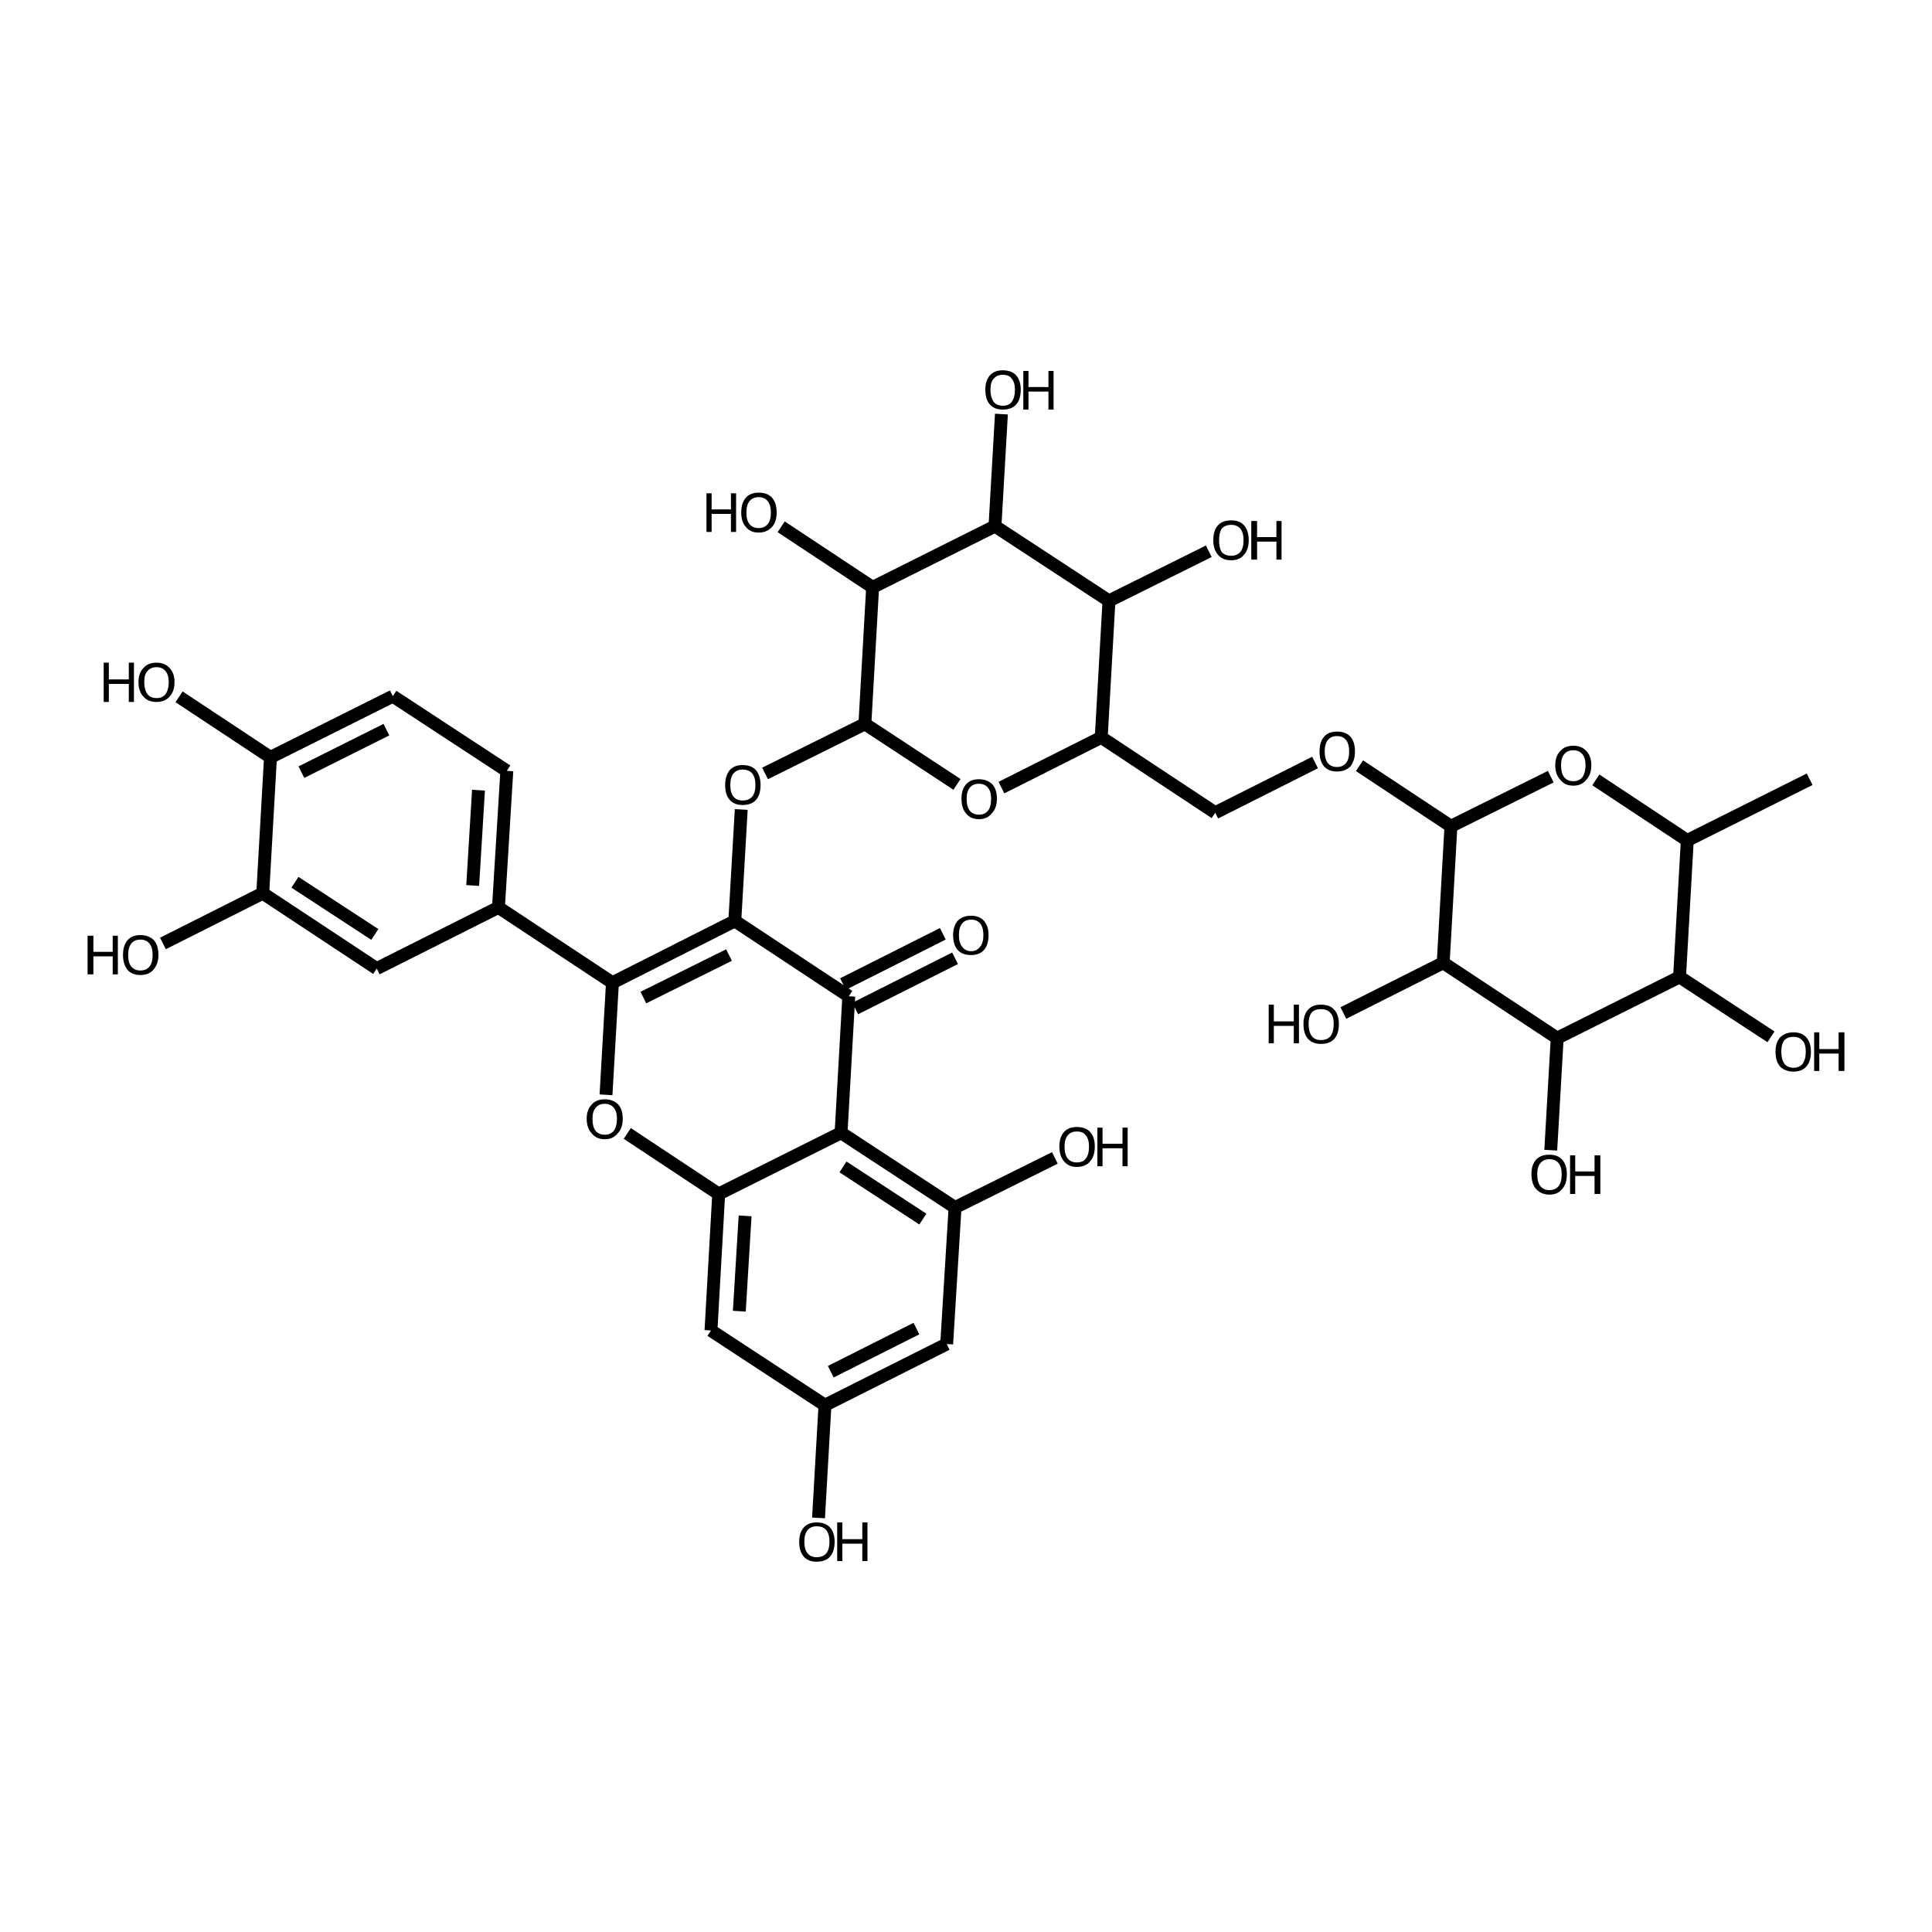 <?xml version='1.0' encoding='iso-8859-1'?>
<svg version='1.1' baseProfile='full'
              xmlns='http://www.w3.org/2000/svg'
                      xmlns:rdkit='http://www.rdkit.org/xml'
                      xmlns:xlink='http://www.w3.org/1999/xlink'
                  xml:space='preserve'
width='300px' height='300px' viewBox='0 0 300 300'>
<!-- END OF HEADER -->
<path class='bond-0 atom-0 atom-1' d='M 281.0,121.0 L 262.0,130.5' style='fill:none;fill-rule:evenodd;stroke:#000000;stroke-width:2.0px;stroke-linecap:butt;stroke-linejoin:miter;stroke-opacity:1' />
<path class='bond-1 atom-1 atom-2' d='M 262.0,130.5 L 247.8,121.1' style='fill:none;fill-rule:evenodd;stroke:#000000;stroke-width:2.0px;stroke-linecap:butt;stroke-linejoin:miter;stroke-opacity:1' />
<path class='bond-2 atom-2 atom-3' d='M 240.8,120.6 L 225.3,128.3' style='fill:none;fill-rule:evenodd;stroke:#000000;stroke-width:2.0px;stroke-linecap:butt;stroke-linejoin:miter;stroke-opacity:1' />
<path class='bond-3 atom-3 atom-4' d='M 225.3,128.3 L 211.1,118.9' style='fill:none;fill-rule:evenodd;stroke:#000000;stroke-width:2.0px;stroke-linecap:butt;stroke-linejoin:miter;stroke-opacity:1' />
<path class='bond-4 atom-4 atom-5' d='M 204.2,118.4 L 188.7,126.2' style='fill:none;fill-rule:evenodd;stroke:#000000;stroke-width:2.0px;stroke-linecap:butt;stroke-linejoin:miter;stroke-opacity:1' />
<path class='bond-5 atom-5 atom-6' d='M 188.7,126.2 L 171.0,114.5' style='fill:none;fill-rule:evenodd;stroke:#000000;stroke-width:2.0px;stroke-linecap:butt;stroke-linejoin:miter;stroke-opacity:1' />
<path class='bond-6 atom-6 atom-7' d='M 171.0,114.5 L 155.5,122.3' style='fill:none;fill-rule:evenodd;stroke:#000000;stroke-width:2.0px;stroke-linecap:butt;stroke-linejoin:miter;stroke-opacity:1' />
<path class='bond-7 atom-7 atom-8' d='M 148.6,121.8 L 134.3,112.4' style='fill:none;fill-rule:evenodd;stroke:#000000;stroke-width:2.0px;stroke-linecap:butt;stroke-linejoin:miter;stroke-opacity:1' />
<path class='bond-8 atom-8 atom-9' d='M 134.3,112.4 L 118.8,120.1' style='fill:none;fill-rule:evenodd;stroke:#000000;stroke-width:2.0px;stroke-linecap:butt;stroke-linejoin:miter;stroke-opacity:1' />
<path class='bond-9 atom-9 atom-10' d='M 115.1,125.7 L 114.1,143.0' style='fill:none;fill-rule:evenodd;stroke:#000000;stroke-width:2.0px;stroke-linecap:butt;stroke-linejoin:miter;stroke-opacity:1' />
<path class='bond-10 atom-10 atom-11' d='M 114.1,143.0 L 95.1,152.6' style='fill:none;fill-rule:evenodd;stroke:#000000;stroke-width:2.0px;stroke-linecap:butt;stroke-linejoin:miter;stroke-opacity:1' />
<path class='bond-10 atom-10 atom-11' d='M 113.2,148.3 L 99.9,154.9' style='fill:none;fill-rule:evenodd;stroke:#000000;stroke-width:2.0px;stroke-linecap:butt;stroke-linejoin:miter;stroke-opacity:1' />
<path class='bond-11 atom-11 atom-12' d='M 95.1,152.6 L 77.4,140.9' style='fill:none;fill-rule:evenodd;stroke:#000000;stroke-width:2.0px;stroke-linecap:butt;stroke-linejoin:miter;stroke-opacity:1' />
<path class='bond-12 atom-12 atom-13' d='M 77.4,140.9 L 78.7,119.7' style='fill:none;fill-rule:evenodd;stroke:#000000;stroke-width:2.0px;stroke-linecap:butt;stroke-linejoin:miter;stroke-opacity:1' />
<path class='bond-12 atom-12 atom-13' d='M 73.4,137.5 L 74.3,122.7' style='fill:none;fill-rule:evenodd;stroke:#000000;stroke-width:2.0px;stroke-linecap:butt;stroke-linejoin:miter;stroke-opacity:1' />
<path class='bond-13 atom-13 atom-14' d='M 78.7,119.7 L 61.0,108.1' style='fill:none;fill-rule:evenodd;stroke:#000000;stroke-width:2.0px;stroke-linecap:butt;stroke-linejoin:miter;stroke-opacity:1' />
<path class='bond-14 atom-14 atom-15' d='M 61.0,108.1 L 42.0,117.6' style='fill:none;fill-rule:evenodd;stroke:#000000;stroke-width:2.0px;stroke-linecap:butt;stroke-linejoin:miter;stroke-opacity:1' />
<path class='bond-14 atom-14 atom-15' d='M 60.0,113.3 L 46.8,119.9' style='fill:none;fill-rule:evenodd;stroke:#000000;stroke-width:2.0px;stroke-linecap:butt;stroke-linejoin:miter;stroke-opacity:1' />
<path class='bond-15 atom-15 atom-16' d='M 42.0,117.6 L 27.8,108.2' style='fill:none;fill-rule:evenodd;stroke:#000000;stroke-width:2.0px;stroke-linecap:butt;stroke-linejoin:miter;stroke-opacity:1' />
<path class='bond-16 atom-15 atom-17' d='M 42.0,117.6 L 40.8,138.7' style='fill:none;fill-rule:evenodd;stroke:#000000;stroke-width:2.0px;stroke-linecap:butt;stroke-linejoin:miter;stroke-opacity:1' />
<path class='bond-17 atom-17 atom-18' d='M 40.8,138.7 L 25.3,146.5' style='fill:none;fill-rule:evenodd;stroke:#000000;stroke-width:2.0px;stroke-linecap:butt;stroke-linejoin:miter;stroke-opacity:1' />
<path class='bond-18 atom-17 atom-19' d='M 40.8,138.7 L 58.5,150.4' style='fill:none;fill-rule:evenodd;stroke:#000000;stroke-width:2.0px;stroke-linecap:butt;stroke-linejoin:miter;stroke-opacity:1' />
<path class='bond-18 atom-17 atom-19' d='M 45.8,137.0 L 58.2,145.1' style='fill:none;fill-rule:evenodd;stroke:#000000;stroke-width:2.0px;stroke-linecap:butt;stroke-linejoin:miter;stroke-opacity:1' />
<path class='bond-19 atom-11 atom-20' d='M 95.1,152.6 L 94.1,170.0' style='fill:none;fill-rule:evenodd;stroke:#000000;stroke-width:2.0px;stroke-linecap:butt;stroke-linejoin:miter;stroke-opacity:1' />
<path class='bond-20 atom-20 atom-21' d='M 97.4,176.0 L 111.6,185.4' style='fill:none;fill-rule:evenodd;stroke:#000000;stroke-width:2.0px;stroke-linecap:butt;stroke-linejoin:miter;stroke-opacity:1' />
<path class='bond-21 atom-21 atom-22' d='M 111.6,185.4 L 110.4,206.6' style='fill:none;fill-rule:evenodd;stroke:#000000;stroke-width:2.0px;stroke-linecap:butt;stroke-linejoin:miter;stroke-opacity:1' />
<path class='bond-21 atom-21 atom-22' d='M 115.7,188.8 L 114.8,203.6' style='fill:none;fill-rule:evenodd;stroke:#000000;stroke-width:2.0px;stroke-linecap:butt;stroke-linejoin:miter;stroke-opacity:1' />
<path class='bond-22 atom-22 atom-23' d='M 110.4,206.6 L 128.1,218.2' style='fill:none;fill-rule:evenodd;stroke:#000000;stroke-width:2.0px;stroke-linecap:butt;stroke-linejoin:miter;stroke-opacity:1' />
<path class='bond-23 atom-23 atom-24' d='M 128.1,218.2 L 127.1,235.7' style='fill:none;fill-rule:evenodd;stroke:#000000;stroke-width:2.0px;stroke-linecap:butt;stroke-linejoin:miter;stroke-opacity:1' />
<path class='bond-24 atom-23 atom-25' d='M 128.1,218.2 L 147.0,208.7' style='fill:none;fill-rule:evenodd;stroke:#000000;stroke-width:2.0px;stroke-linecap:butt;stroke-linejoin:miter;stroke-opacity:1' />
<path class='bond-24 atom-23 atom-25' d='M 129.0,213.0 L 142.3,206.3' style='fill:none;fill-rule:evenodd;stroke:#000000;stroke-width:2.0px;stroke-linecap:butt;stroke-linejoin:miter;stroke-opacity:1' />
<path class='bond-25 atom-25 atom-26' d='M 147.0,208.7 L 148.3,187.5' style='fill:none;fill-rule:evenodd;stroke:#000000;stroke-width:2.0px;stroke-linecap:butt;stroke-linejoin:miter;stroke-opacity:1' />
<path class='bond-26 atom-26 atom-27' d='M 148.3,187.5 L 163.8,179.8' style='fill:none;fill-rule:evenodd;stroke:#000000;stroke-width:2.0px;stroke-linecap:butt;stroke-linejoin:miter;stroke-opacity:1' />
<path class='bond-27 atom-26 atom-28' d='M 148.3,187.5 L 130.6,175.9' style='fill:none;fill-rule:evenodd;stroke:#000000;stroke-width:2.0px;stroke-linecap:butt;stroke-linejoin:miter;stroke-opacity:1' />
<path class='bond-27 atom-26 atom-28' d='M 143.3,189.3 L 130.9,181.2' style='fill:none;fill-rule:evenodd;stroke:#000000;stroke-width:2.0px;stroke-linecap:butt;stroke-linejoin:miter;stroke-opacity:1' />
<path class='bond-28 atom-28 atom-29' d='M 130.6,175.9 L 131.8,154.7' style='fill:none;fill-rule:evenodd;stroke:#000000;stroke-width:2.0px;stroke-linecap:butt;stroke-linejoin:miter;stroke-opacity:1' />
<path class='bond-29 atom-29 atom-30' d='M 130.9,152.8 L 146.4,145.0' style='fill:none;fill-rule:evenodd;stroke:#000000;stroke-width:2.0px;stroke-linecap:butt;stroke-linejoin:miter;stroke-opacity:1' />
<path class='bond-29 atom-29 atom-30' d='M 132.8,156.6 L 148.3,148.8' style='fill:none;fill-rule:evenodd;stroke:#000000;stroke-width:2.0px;stroke-linecap:butt;stroke-linejoin:miter;stroke-opacity:1' />
<path class='bond-30 atom-8 atom-31' d='M 134.3,112.4 L 135.5,91.2' style='fill:none;fill-rule:evenodd;stroke:#000000;stroke-width:2.0px;stroke-linecap:butt;stroke-linejoin:miter;stroke-opacity:1' />
<path class='bond-31 atom-31 atom-32' d='M 135.5,91.2 L 121.3,81.8' style='fill:none;fill-rule:evenodd;stroke:#000000;stroke-width:2.0px;stroke-linecap:butt;stroke-linejoin:miter;stroke-opacity:1' />
<path class='bond-32 atom-31 atom-33' d='M 135.5,91.2 L 154.5,81.7' style='fill:none;fill-rule:evenodd;stroke:#000000;stroke-width:2.0px;stroke-linecap:butt;stroke-linejoin:miter;stroke-opacity:1' />
<path class='bond-33 atom-33 atom-34' d='M 154.5,81.7 L 155.5,64.3' style='fill:none;fill-rule:evenodd;stroke:#000000;stroke-width:2.0px;stroke-linecap:butt;stroke-linejoin:miter;stroke-opacity:1' />
<path class='bond-34 atom-33 atom-35' d='M 154.5,81.7 L 172.2,93.3' style='fill:none;fill-rule:evenodd;stroke:#000000;stroke-width:2.0px;stroke-linecap:butt;stroke-linejoin:miter;stroke-opacity:1' />
<path class='bond-35 atom-35 atom-36' d='M 172.2,93.3 L 187.7,85.6' style='fill:none;fill-rule:evenodd;stroke:#000000;stroke-width:2.0px;stroke-linecap:butt;stroke-linejoin:miter;stroke-opacity:1' />
<path class='bond-36 atom-3 atom-37' d='M 225.3,128.3 L 224.1,149.5' style='fill:none;fill-rule:evenodd;stroke:#000000;stroke-width:2.0px;stroke-linecap:butt;stroke-linejoin:miter;stroke-opacity:1' />
<path class='bond-37 atom-37 atom-38' d='M 224.1,149.5 L 208.6,157.3' style='fill:none;fill-rule:evenodd;stroke:#000000;stroke-width:2.0px;stroke-linecap:butt;stroke-linejoin:miter;stroke-opacity:1' />
<path class='bond-38 atom-37 atom-39' d='M 224.1,149.5 L 241.8,161.2' style='fill:none;fill-rule:evenodd;stroke:#000000;stroke-width:2.0px;stroke-linecap:butt;stroke-linejoin:miter;stroke-opacity:1' />
<path class='bond-39 atom-39 atom-40' d='M 241.8,161.2 L 240.8,178.6' style='fill:none;fill-rule:evenodd;stroke:#000000;stroke-width:2.0px;stroke-linecap:butt;stroke-linejoin:miter;stroke-opacity:1' />
<path class='bond-40 atom-39 atom-41' d='M 241.8,161.2 L 260.8,151.7' style='fill:none;fill-rule:evenodd;stroke:#000000;stroke-width:2.0px;stroke-linecap:butt;stroke-linejoin:miter;stroke-opacity:1' />
<path class='bond-41 atom-41 atom-42' d='M 260.8,151.7 L 275.0,161.0' style='fill:none;fill-rule:evenodd;stroke:#000000;stroke-width:2.0px;stroke-linecap:butt;stroke-linejoin:miter;stroke-opacity:1' />
<path class='bond-42 atom-41 atom-1' d='M 260.8,151.7 L 262.0,130.5' style='fill:none;fill-rule:evenodd;stroke:#000000;stroke-width:2.0px;stroke-linecap:butt;stroke-linejoin:miter;stroke-opacity:1' />
<path class='bond-43 atom-35 atom-6' d='M 172.2,93.3 L 171.0,114.5' style='fill:none;fill-rule:evenodd;stroke:#000000;stroke-width:2.0px;stroke-linecap:butt;stroke-linejoin:miter;stroke-opacity:1' />
<path class='bond-44 atom-29 atom-10' d='M 131.8,154.7 L 114.1,143.0' style='fill:none;fill-rule:evenodd;stroke:#000000;stroke-width:2.0px;stroke-linecap:butt;stroke-linejoin:miter;stroke-opacity:1' />
<path class='bond-45 atom-19 atom-12' d='M 58.5,150.4 L 77.4,140.9' style='fill:none;fill-rule:evenodd;stroke:#000000;stroke-width:2.0px;stroke-linecap:butt;stroke-linejoin:miter;stroke-opacity:1' />
<path class='bond-46 atom-28 atom-21' d='M 130.6,175.9 L 111.6,185.4' style='fill:none;fill-rule:evenodd;stroke:#000000;stroke-width:2.0px;stroke-linecap:butt;stroke-linejoin:miter;stroke-opacity:1' />
<path class='atom-2' d='M 241.5 118.8
Q 241.5 117.4, 242.3 116.6
Q 243.0 115.8, 244.3 115.8
Q 245.6 115.8, 246.3 116.6
Q 247.1 117.4, 247.1 118.8
Q 247.1 120.3, 246.3 121.1
Q 245.6 122.0, 244.3 122.0
Q 243.0 122.0, 242.3 121.1
Q 241.5 120.3, 241.5 118.8
M 244.3 121.3
Q 245.2 121.3, 245.7 120.7
Q 246.2 120.0, 246.2 118.8
Q 246.2 117.7, 245.7 117.1
Q 245.2 116.5, 244.3 116.5
Q 243.4 116.5, 242.9 117.1
Q 242.4 117.7, 242.4 118.8
Q 242.4 120.1, 242.9 120.7
Q 243.4 121.3, 244.3 121.3
' fill='#000000'/>
<path class='atom-4' d='M 204.9 116.7
Q 204.9 115.2, 205.6 114.4
Q 206.3 113.6, 207.6 113.6
Q 209.0 113.6, 209.7 114.4
Q 210.4 115.2, 210.4 116.7
Q 210.4 118.1, 209.7 119.0
Q 208.9 119.8, 207.6 119.8
Q 206.3 119.8, 205.6 119.0
Q 204.9 118.2, 204.9 116.7
M 207.6 119.1
Q 208.5 119.1, 209.0 118.5
Q 209.5 117.9, 209.5 116.7
Q 209.5 115.5, 209.0 114.9
Q 208.5 114.3, 207.6 114.3
Q 206.7 114.3, 206.2 114.9
Q 205.7 115.5, 205.7 116.7
Q 205.7 117.9, 206.2 118.5
Q 206.7 119.1, 207.6 119.1
' fill='#000000'/>
<path class='atom-7' d='M 149.3 124.0
Q 149.3 122.6, 150.0 121.8
Q 150.7 121.0, 152.0 121.0
Q 153.3 121.0, 154.1 121.8
Q 154.8 122.6, 154.8 124.0
Q 154.8 125.5, 154.0 126.3
Q 153.3 127.2, 152.0 127.2
Q 150.7 127.2, 150.0 126.3
Q 149.3 125.5, 149.3 124.0
M 152.0 126.5
Q 152.9 126.5, 153.4 125.9
Q 153.9 125.3, 153.9 124.0
Q 153.9 122.9, 153.4 122.3
Q 152.9 121.7, 152.0 121.7
Q 151.1 121.7, 150.6 122.3
Q 150.1 122.9, 150.1 124.0
Q 150.1 125.3, 150.6 125.9
Q 151.1 126.5, 152.0 126.5
' fill='#000000'/>
<path class='atom-9' d='M 112.6 121.9
Q 112.6 120.5, 113.3 119.6
Q 114.0 118.8, 115.3 118.8
Q 116.7 118.8, 117.4 119.6
Q 118.1 120.5, 118.1 121.9
Q 118.1 123.4, 117.4 124.2
Q 116.7 125.0, 115.3 125.0
Q 114.0 125.0, 113.3 124.2
Q 112.6 123.4, 112.6 121.9
M 115.3 124.3
Q 116.3 124.3, 116.8 123.7
Q 117.3 123.1, 117.3 121.9
Q 117.3 120.7, 116.8 120.1
Q 116.3 119.5, 115.3 119.5
Q 114.4 119.5, 113.9 120.1
Q 113.4 120.7, 113.4 121.9
Q 113.4 123.1, 113.9 123.7
Q 114.4 124.3, 115.3 124.3
' fill='#000000'/>
<path class='atom-16' d='M 16.1 102.9
L 16.9 102.9
L 16.9 105.5
L 20.0 105.5
L 20.0 102.9
L 20.8 102.9
L 20.8 109.0
L 20.0 109.0
L 20.0 106.2
L 16.9 106.2
L 16.9 109.0
L 16.1 109.0
L 16.1 102.9
' fill='#000000'/>
<path class='atom-16' d='M 21.5 105.9
Q 21.5 104.5, 22.3 103.7
Q 23.0 102.9, 24.3 102.9
Q 25.6 102.9, 26.3 103.7
Q 27.1 104.5, 27.1 105.9
Q 27.1 107.4, 26.3 108.2
Q 25.6 109.0, 24.3 109.0
Q 23.0 109.0, 22.3 108.2
Q 21.5 107.4, 21.5 105.9
M 24.3 108.4
Q 25.2 108.4, 25.7 107.8
Q 26.2 107.1, 26.2 105.9
Q 26.2 104.8, 25.7 104.2
Q 25.2 103.6, 24.3 103.6
Q 23.4 103.6, 22.9 104.2
Q 22.4 104.7, 22.4 105.9
Q 22.4 107.1, 22.9 107.8
Q 23.4 108.4, 24.3 108.4
' fill='#000000'/>
<path class='atom-18' d='M 13.6 145.3
L 14.5 145.3
L 14.5 147.8
L 17.5 147.8
L 17.5 145.3
L 18.3 145.3
L 18.3 151.3
L 17.5 151.3
L 17.5 148.5
L 14.5 148.5
L 14.5 151.3
L 13.6 151.3
L 13.6 145.3
' fill='#000000'/>
<path class='atom-18' d='M 19.1 148.3
Q 19.1 146.8, 19.8 146.0
Q 20.5 145.2, 21.8 145.2
Q 23.1 145.2, 23.9 146.0
Q 24.6 146.8, 24.6 148.3
Q 24.6 149.7, 23.8 150.6
Q 23.1 151.4, 21.8 151.4
Q 20.5 151.4, 19.8 150.6
Q 19.1 149.7, 19.1 148.3
M 21.8 150.7
Q 22.7 150.7, 23.2 150.1
Q 23.7 149.5, 23.7 148.3
Q 23.7 147.1, 23.2 146.5
Q 22.7 145.9, 21.8 145.9
Q 20.9 145.9, 20.4 146.5
Q 19.9 147.1, 19.9 148.3
Q 19.9 149.5, 20.4 150.1
Q 20.9 150.7, 21.8 150.7
' fill='#000000'/>
<path class='atom-20' d='M 91.1 173.7
Q 91.1 172.3, 91.9 171.5
Q 92.6 170.7, 93.9 170.7
Q 95.2 170.7, 96.0 171.5
Q 96.7 172.3, 96.7 173.7
Q 96.7 175.2, 95.9 176.0
Q 95.2 176.9, 93.9 176.9
Q 92.6 176.9, 91.9 176.0
Q 91.1 175.2, 91.1 173.7
M 93.9 176.2
Q 94.8 176.2, 95.3 175.6
Q 95.8 174.9, 95.8 173.7
Q 95.8 172.6, 95.3 172.0
Q 94.8 171.4, 93.9 171.4
Q 93.0 171.4, 92.5 172.0
Q 92.0 172.6, 92.0 173.7
Q 92.0 175.0, 92.5 175.6
Q 93.0 176.2, 93.9 176.2
' fill='#000000'/>
<path class='atom-24' d='M 124.1 239.4
Q 124.1 238.0, 124.8 237.2
Q 125.5 236.4, 126.8 236.4
Q 128.2 236.4, 128.9 237.2
Q 129.6 238.0, 129.6 239.4
Q 129.6 240.9, 128.9 241.7
Q 128.2 242.5, 126.8 242.5
Q 125.5 242.5, 124.8 241.7
Q 124.1 240.9, 124.1 239.4
M 126.8 241.8
Q 127.8 241.8, 128.3 241.2
Q 128.8 240.6, 128.8 239.4
Q 128.8 238.2, 128.3 237.6
Q 127.8 237.0, 126.8 237.0
Q 125.9 237.0, 125.4 237.6
Q 124.9 238.2, 124.9 239.4
Q 124.9 240.6, 125.4 241.2
Q 125.9 241.8, 126.8 241.8
' fill='#000000'/>
<path class='atom-24' d='M 130.0 236.4
L 130.8 236.4
L 130.8 239.0
L 133.9 239.0
L 133.9 236.4
L 134.7 236.4
L 134.7 242.4
L 133.9 242.4
L 133.9 239.7
L 130.8 239.7
L 130.8 242.4
L 130.0 242.4
L 130.0 236.4
' fill='#000000'/>
<path class='atom-27' d='M 164.5 178.0
Q 164.5 176.6, 165.2 175.8
Q 165.9 175.0, 167.2 175.0
Q 168.6 175.0, 169.3 175.8
Q 170.0 176.6, 170.0 178.0
Q 170.0 179.5, 169.3 180.3
Q 168.6 181.2, 167.2 181.2
Q 165.9 181.2, 165.2 180.3
Q 164.5 179.5, 164.5 178.0
M 167.2 180.5
Q 168.2 180.5, 168.6 179.9
Q 169.1 179.3, 169.1 178.0
Q 169.1 176.9, 168.6 176.3
Q 168.2 175.7, 167.2 175.7
Q 166.3 175.7, 165.8 176.3
Q 165.3 176.9, 165.3 178.0
Q 165.3 179.3, 165.8 179.9
Q 166.3 180.5, 167.2 180.5
' fill='#000000'/>
<path class='atom-27' d='M 170.4 175.1
L 171.2 175.1
L 171.2 177.6
L 174.3 177.6
L 174.3 175.1
L 175.1 175.1
L 175.1 181.1
L 174.3 181.1
L 174.3 178.3
L 171.2 178.3
L 171.2 181.1
L 170.4 181.1
L 170.4 175.1
' fill='#000000'/>
<path class='atom-30' d='M 148.0 145.2
Q 148.0 143.8, 148.7 143.0
Q 149.4 142.2, 150.8 142.2
Q 152.1 142.2, 152.8 143.0
Q 153.5 143.8, 153.5 145.2
Q 153.5 146.7, 152.8 147.5
Q 152.1 148.3, 150.8 148.3
Q 149.4 148.3, 148.7 147.5
Q 148.0 146.7, 148.0 145.2
M 150.8 147.7
Q 151.7 147.7, 152.2 147.0
Q 152.7 146.4, 152.7 145.2
Q 152.7 144.0, 152.2 143.4
Q 151.7 142.8, 150.8 142.8
Q 149.9 142.8, 149.4 143.4
Q 148.9 144.0, 148.9 145.2
Q 148.9 146.4, 149.4 147.0
Q 149.9 147.7, 150.8 147.7
' fill='#000000'/>
<path class='atom-32' d='M 109.7 76.6
L 110.5 76.6
L 110.5 79.1
L 113.5 79.1
L 113.5 76.6
L 114.3 76.6
L 114.3 82.6
L 113.5 82.6
L 113.5 79.8
L 110.5 79.8
L 110.5 82.6
L 109.7 82.6
L 109.7 76.6
' fill='#000000'/>
<path class='atom-32' d='M 115.1 79.6
Q 115.1 78.1, 115.8 77.3
Q 116.5 76.5, 117.8 76.5
Q 119.2 76.5, 119.9 77.3
Q 120.6 78.1, 120.6 79.6
Q 120.6 81.0, 119.9 81.8
Q 119.1 82.7, 117.8 82.7
Q 116.5 82.7, 115.8 81.8
Q 115.1 81.0, 115.1 79.6
M 117.8 82.0
Q 118.7 82.0, 119.2 81.4
Q 119.7 80.8, 119.7 79.6
Q 119.7 78.4, 119.2 77.8
Q 118.7 77.2, 117.8 77.2
Q 116.9 77.2, 116.4 77.8
Q 115.9 78.4, 115.9 79.6
Q 115.9 80.8, 116.4 81.4
Q 116.9 82.0, 117.8 82.0
' fill='#000000'/>
<path class='atom-34' d='M 153.0 60.5
Q 153.0 59.1, 153.7 58.3
Q 154.4 57.5, 155.7 57.5
Q 157.1 57.5, 157.8 58.3
Q 158.5 59.1, 158.5 60.5
Q 158.5 62.0, 157.8 62.8
Q 157.1 63.6, 155.7 63.6
Q 154.4 63.6, 153.7 62.8
Q 153.0 62.0, 153.0 60.5
M 155.7 63.0
Q 156.7 63.0, 157.1 62.4
Q 157.6 61.7, 157.6 60.5
Q 157.6 59.4, 157.1 58.8
Q 156.7 58.2, 155.7 58.2
Q 154.8 58.2, 154.3 58.8
Q 153.8 59.3, 153.8 60.5
Q 153.8 61.7, 154.3 62.4
Q 154.8 63.0, 155.7 63.0
' fill='#000000'/>
<path class='atom-34' d='M 158.9 57.6
L 159.7 57.6
L 159.7 60.1
L 162.8 60.1
L 162.8 57.6
L 163.6 57.6
L 163.6 63.6
L 162.8 63.6
L 162.8 60.8
L 159.7 60.8
L 159.7 63.6
L 158.9 63.6
L 158.9 57.6
' fill='#000000'/>
<path class='atom-36' d='M 188.4 83.9
Q 188.4 82.4, 189.1 81.6
Q 189.8 80.8, 191.2 80.8
Q 192.5 80.8, 193.2 81.6
Q 193.9 82.4, 193.9 83.9
Q 193.9 85.3, 193.2 86.1
Q 192.5 87.0, 191.2 87.0
Q 189.8 87.0, 189.1 86.1
Q 188.4 85.3, 188.4 83.9
M 191.2 86.3
Q 192.1 86.3, 192.6 85.7
Q 193.1 85.1, 193.1 83.9
Q 193.1 82.7, 192.6 82.1
Q 192.1 81.5, 191.2 81.5
Q 190.2 81.5, 189.7 82.1
Q 189.3 82.7, 189.3 83.9
Q 189.3 85.1, 189.7 85.7
Q 190.2 86.3, 191.2 86.3
' fill='#000000'/>
<path class='atom-36' d='M 194.3 80.9
L 195.2 80.9
L 195.2 83.4
L 198.2 83.4
L 198.2 80.9
L 199.0 80.9
L 199.0 86.9
L 198.2 86.9
L 198.2 84.1
L 195.2 84.1
L 195.2 86.9
L 194.3 86.9
L 194.3 80.9
' fill='#000000'/>
<path class='atom-38' d='M 197.0 156.0
L 197.8 156.0
L 197.8 158.6
L 200.9 158.6
L 200.9 156.0
L 201.7 156.0
L 201.7 162.0
L 200.9 162.0
L 200.9 159.3
L 197.8 159.3
L 197.8 162.0
L 197.0 162.0
L 197.0 156.0
' fill='#000000'/>
<path class='atom-38' d='M 202.4 159.0
Q 202.4 157.6, 203.1 156.8
Q 203.8 156.0, 205.1 156.0
Q 206.5 156.0, 207.2 156.8
Q 207.9 157.6, 207.9 159.0
Q 207.9 160.5, 207.2 161.3
Q 206.5 162.1, 205.1 162.1
Q 203.8 162.1, 203.1 161.3
Q 202.4 160.5, 202.4 159.0
M 205.1 161.5
Q 206.1 161.5, 206.6 160.9
Q 207.1 160.2, 207.1 159.0
Q 207.1 157.8, 206.6 157.3
Q 206.1 156.7, 205.1 156.7
Q 204.2 156.7, 203.7 157.2
Q 203.2 157.8, 203.2 159.0
Q 203.2 160.2, 203.7 160.9
Q 204.2 161.5, 205.1 161.5
' fill='#000000'/>
<path class='atom-40' d='M 237.8 182.3
Q 237.8 180.9, 238.5 180.1
Q 239.2 179.3, 240.6 179.3
Q 241.9 179.3, 242.6 180.1
Q 243.3 180.9, 243.3 182.3
Q 243.3 183.8, 242.6 184.6
Q 241.9 185.5, 240.6 185.5
Q 239.3 185.5, 238.5 184.6
Q 237.8 183.8, 237.8 182.3
M 240.6 184.8
Q 241.5 184.8, 242.0 184.2
Q 242.5 183.6, 242.5 182.3
Q 242.5 181.2, 242.0 180.6
Q 241.5 180.0, 240.6 180.0
Q 239.7 180.0, 239.2 180.6
Q 238.7 181.2, 238.7 182.3
Q 238.7 183.6, 239.2 184.2
Q 239.7 184.8, 240.6 184.8
' fill='#000000'/>
<path class='atom-40' d='M 243.8 179.4
L 244.6 179.4
L 244.6 181.9
L 247.6 181.9
L 247.6 179.4
L 248.5 179.4
L 248.5 185.4
L 247.6 185.4
L 247.6 182.6
L 244.6 182.6
L 244.6 185.4
L 243.8 185.4
L 243.8 179.4
' fill='#000000'/>
<path class='atom-42' d='M 275.7 163.3
Q 275.7 161.9, 276.4 161.1
Q 277.2 160.3, 278.5 160.3
Q 279.8 160.3, 280.5 161.1
Q 281.2 161.9, 281.2 163.3
Q 281.2 164.8, 280.5 165.6
Q 279.8 166.4, 278.5 166.4
Q 277.2 166.4, 276.4 165.6
Q 275.7 164.8, 275.7 163.3
M 278.5 165.8
Q 279.4 165.8, 279.9 165.2
Q 280.4 164.5, 280.4 163.3
Q 280.4 162.1, 279.9 161.6
Q 279.4 161.0, 278.5 161.0
Q 277.6 161.0, 277.1 161.5
Q 276.6 162.1, 276.6 163.3
Q 276.6 164.5, 277.1 165.2
Q 277.6 165.8, 278.5 165.8
' fill='#000000'/>
<path class='atom-42' d='M 281.7 160.3
L 282.5 160.3
L 282.5 162.9
L 285.5 162.9
L 285.5 160.3
L 286.4 160.3
L 286.4 166.3
L 285.5 166.3
L 285.5 163.6
L 282.5 163.6
L 282.5 166.3
L 281.7 166.3
L 281.7 160.3
' fill='#000000'/>
</svg>
